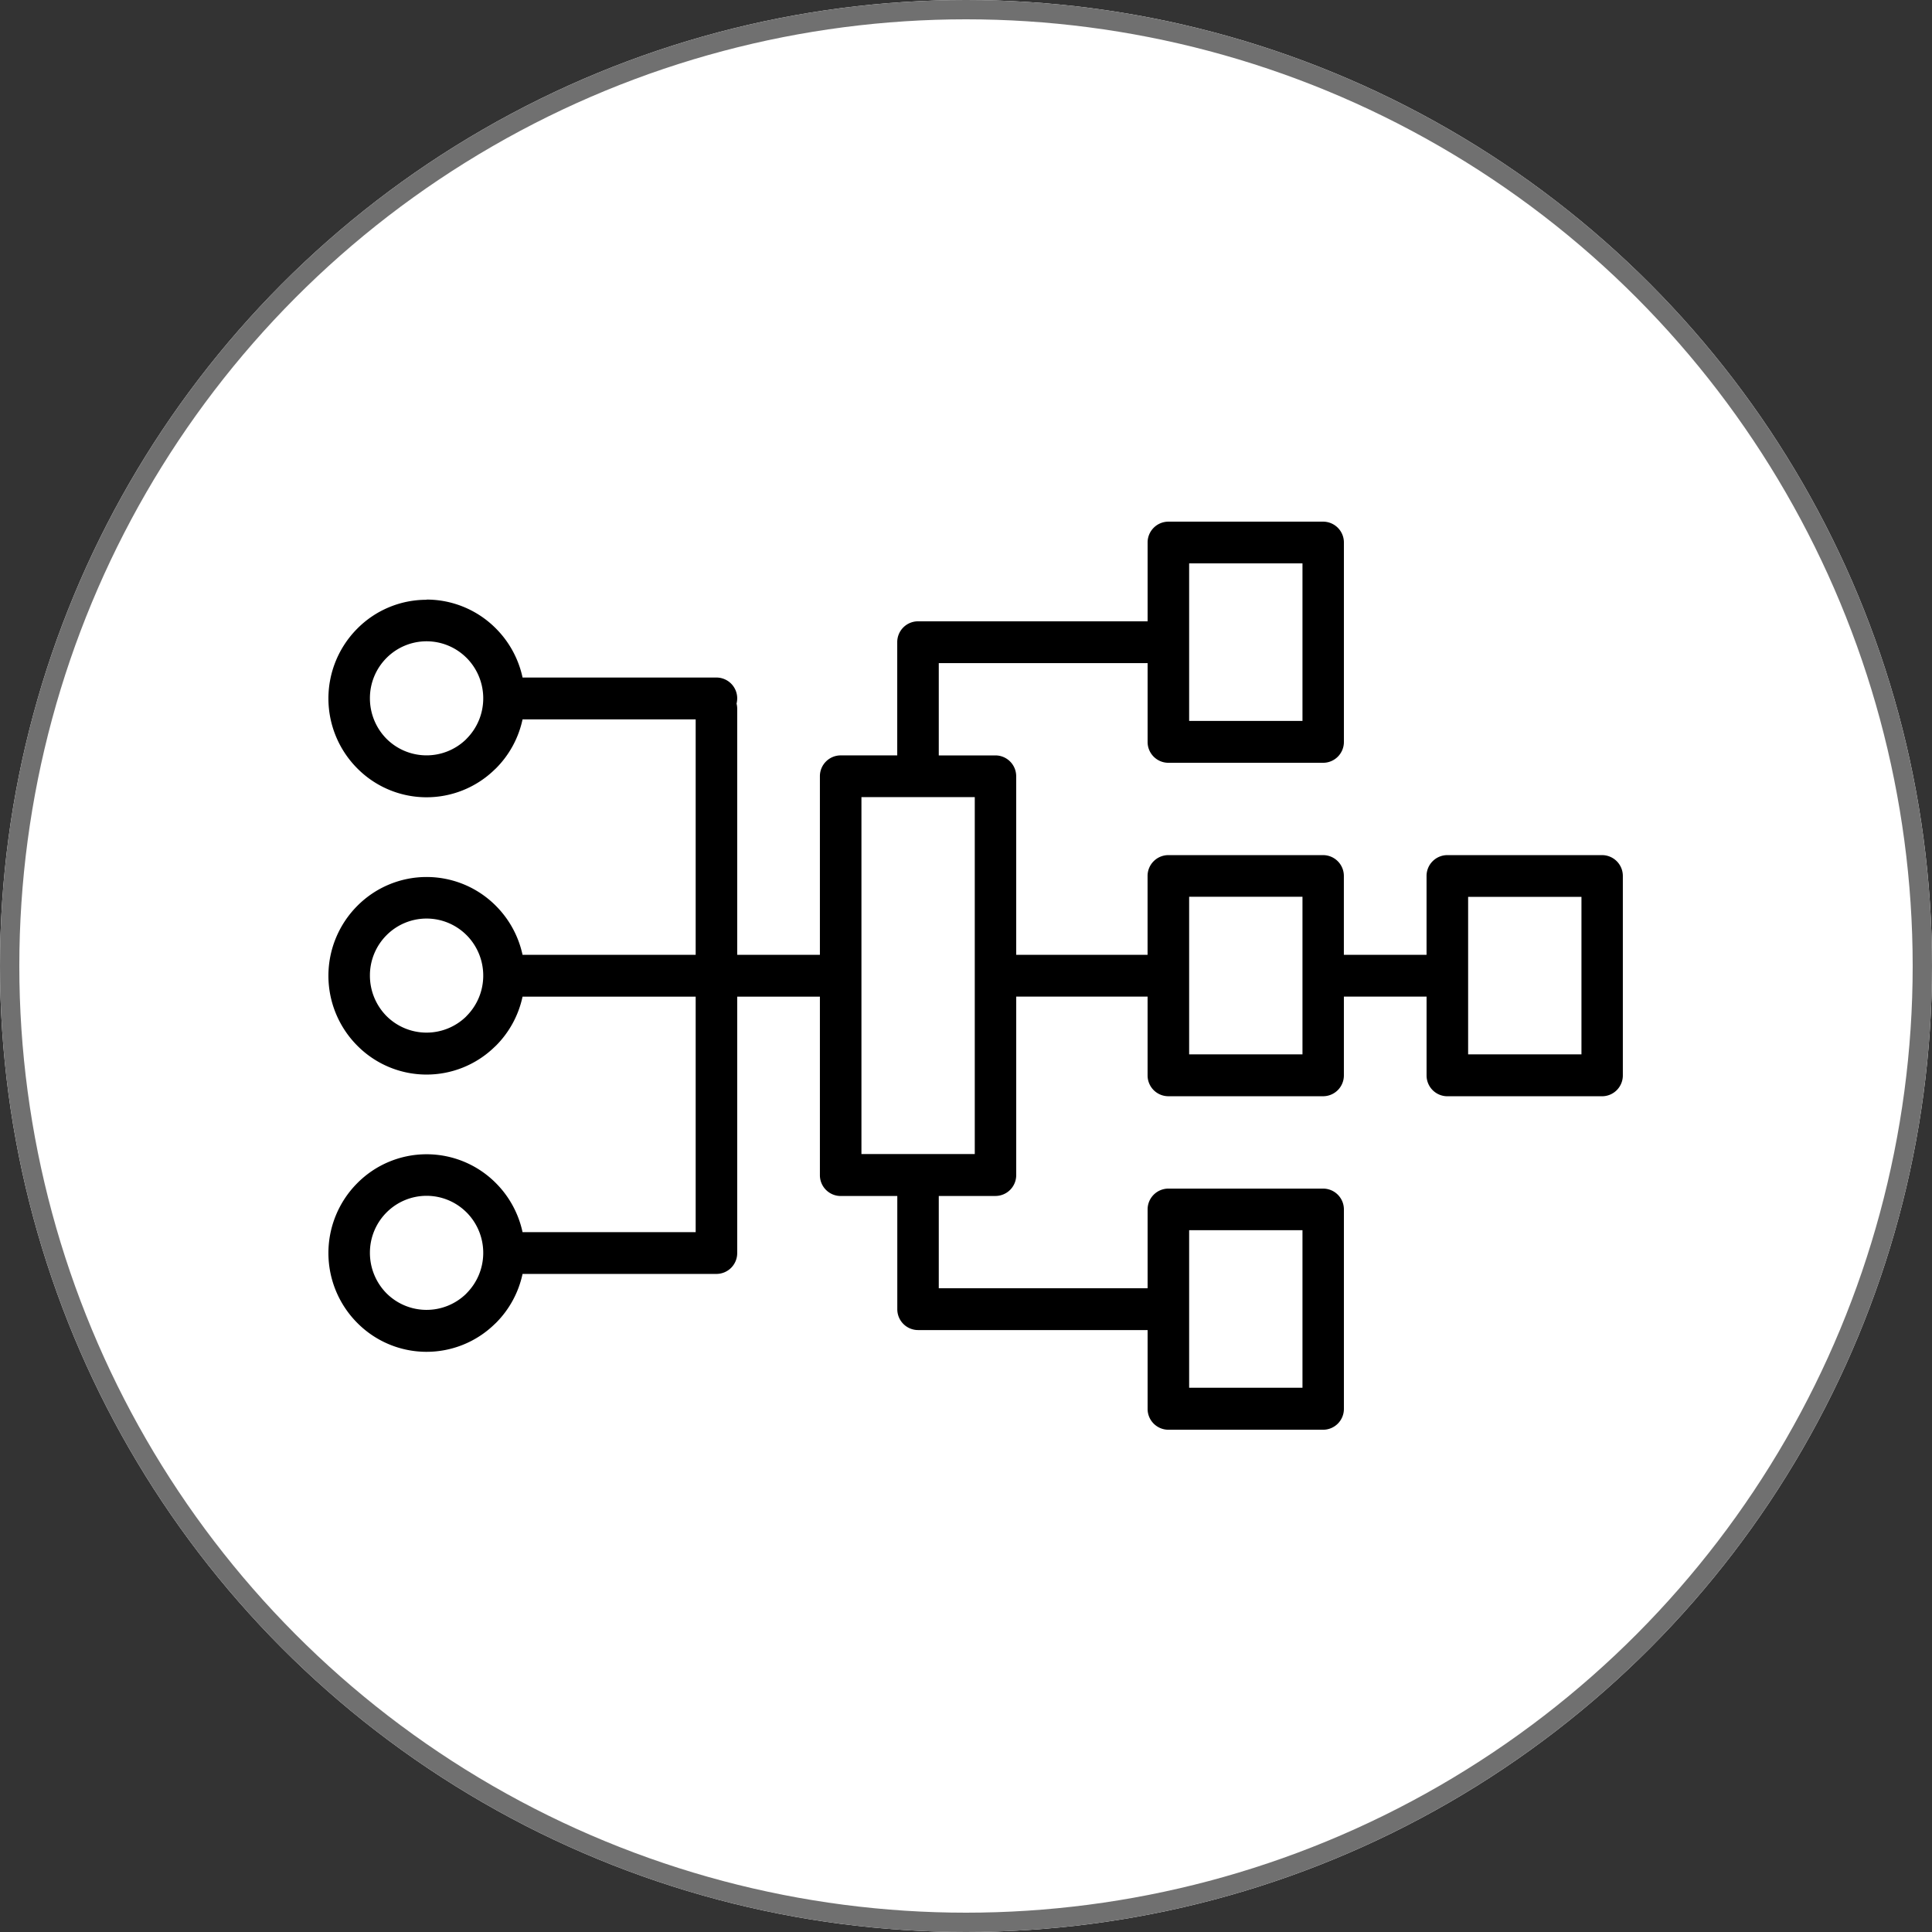 <svg xmlns="http://www.w3.org/2000/svg" width="100" height="100" viewBox="0 0 100 100">
  <rect x="0" y="0" width="100" height="100" fill="#333333" stroke="none"/>
  <g id="Group_5532" data-name="Group 5532" transform="translate(-210 -43)">
    <g id="Ellipse_34" data-name="Ellipse 34" transform="translate(210 43)" fill="#fff" stroke="#707070" stroke-width="1">
      <circle cx="50" cy="50" r="50" stroke="none"/>
      <circle cx="50" cy="50" r="49.5" fill="none"/>
    </g>
    <path id="Path_23044" data-name="Path 23044" d="M8.271,21.412a5.058,5.058,0,0,1,3.593,1.5,5.112,5.112,0,0,1,1.376,2.535H23.276a1.077,1.077,0,0,1,1.074,1.081,1.232,1.232,0,0,1-.034.27,1.067,1.067,0,0,1,.034.27V39.8h4.28V30.557A1.077,1.077,0,0,1,29.7,29.477h2.933V23.618a1.077,1.077,0,0,1,1.074-1.081H45.592V18.46a1.077,1.077,0,0,1,1.074-1.081h8.012a1.077,1.077,0,0,1,1.074,1.081V28.779a1.077,1.077,0,0,1-1.074,1.081H46.666a1.077,1.077,0,0,1-1.074-1.081V24.7H34.783v4.778h2.933A1.077,1.077,0,0,1,38.79,30.56V39.8h6.8V35.72a1.077,1.077,0,0,1,1.074-1.081h8.012a1.077,1.077,0,0,1,1.074,1.081V39.8h4.28V35.72a1.077,1.077,0,0,1,1.074-1.081h8.012a1.077,1.077,0,0,1,1.074,1.081V46.039a1.077,1.077,0,0,1-1.074,1.081H61.105a1.077,1.077,0,0,1-1.074-1.081V41.961h-4.28v4.077a1.077,1.077,0,0,1-1.074,1.081H46.665a1.077,1.077,0,0,1-1.074-1.081V41.961h-6.8V51.2a1.077,1.077,0,0,1-1.074,1.081H34.783v4.778H45.592V52.981A1.077,1.077,0,0,1,46.666,51.9h8.012a1.077,1.077,0,0,1,1.074,1.081V63.3a1.077,1.077,0,0,1-1.074,1.081H46.666A1.077,1.077,0,0,1,45.592,63.3V59.222H33.71a1.077,1.077,0,0,1-1.074-1.081V52.283H29.7A1.077,1.077,0,0,1,28.63,51.2V41.964h-4.28V55.235a1.077,1.077,0,0,1-1.074,1.081H13.239a5.09,5.09,0,0,1-1.376,2.535l-.067.062a5.047,5.047,0,0,1-7.112-.062,5.125,5.125,0,0,1-.006-7.226,5.053,5.053,0,0,1,7.185-.006,5.112,5.112,0,0,1,1.376,2.535H22.2V41.964H13.239A5.09,5.09,0,0,1,11.864,44.5l-.067.062A5.047,5.047,0,0,1,4.684,44.5a5.125,5.125,0,0,1-.006-7.226,5.053,5.053,0,0,1,7.185-.006A5.112,5.112,0,0,1,13.239,39.8H22.2V27.613H13.239a5.09,5.09,0,0,1-1.376,2.535l-.067.062a5.047,5.047,0,0,1-7.112-.062,5.125,5.125,0,0,1-.006-7.226,5.039,5.039,0,0,1,3.593-1.5ZM62.182,40.847v4.105h5.866V36.8H62.182ZM53.608,54.053H47.742v8.155h5.866V54.05Zm0-17.258H47.742V44.95h5.866Zm0-17.258H47.742v8.155h5.866V19.534Zm-16.962,12.1H30.78V50.11h5.866Zm-26.3,21.5a2.923,2.923,0,0,0-4.149,0,2.945,2.945,0,0,0-.858,2.088,2.978,2.978,0,0,0,.855,2.091,2.934,2.934,0,0,0,4.107.045l.045-.048a2.955,2.955,0,0,0,.858-2.049v-.079a2.963,2.963,0,0,0-.858-2.049Zm0-14.351a2.923,2.923,0,0,0-4.149,0,2.945,2.945,0,0,0-.858,2.088,2.978,2.978,0,0,0,.855,2.091,2.934,2.934,0,0,0,4.107.045l.045-.048a2.955,2.955,0,0,0,.858-2.049v-.079a2.963,2.963,0,0,0-.858-2.049Zm0-14.351a2.923,2.923,0,0,0-4.149,0,2.945,2.945,0,0,0-.858,2.088,2.978,2.978,0,0,0,.855,2.091,2.934,2.934,0,0,0,4.107.045l.045-.048a2.955,2.955,0,0,0,.858-2.049v-.079a2.963,2.963,0,0,0-.858-2.049Z" transform="translate(223.808 52.622)"/>
  </g>
</svg>
